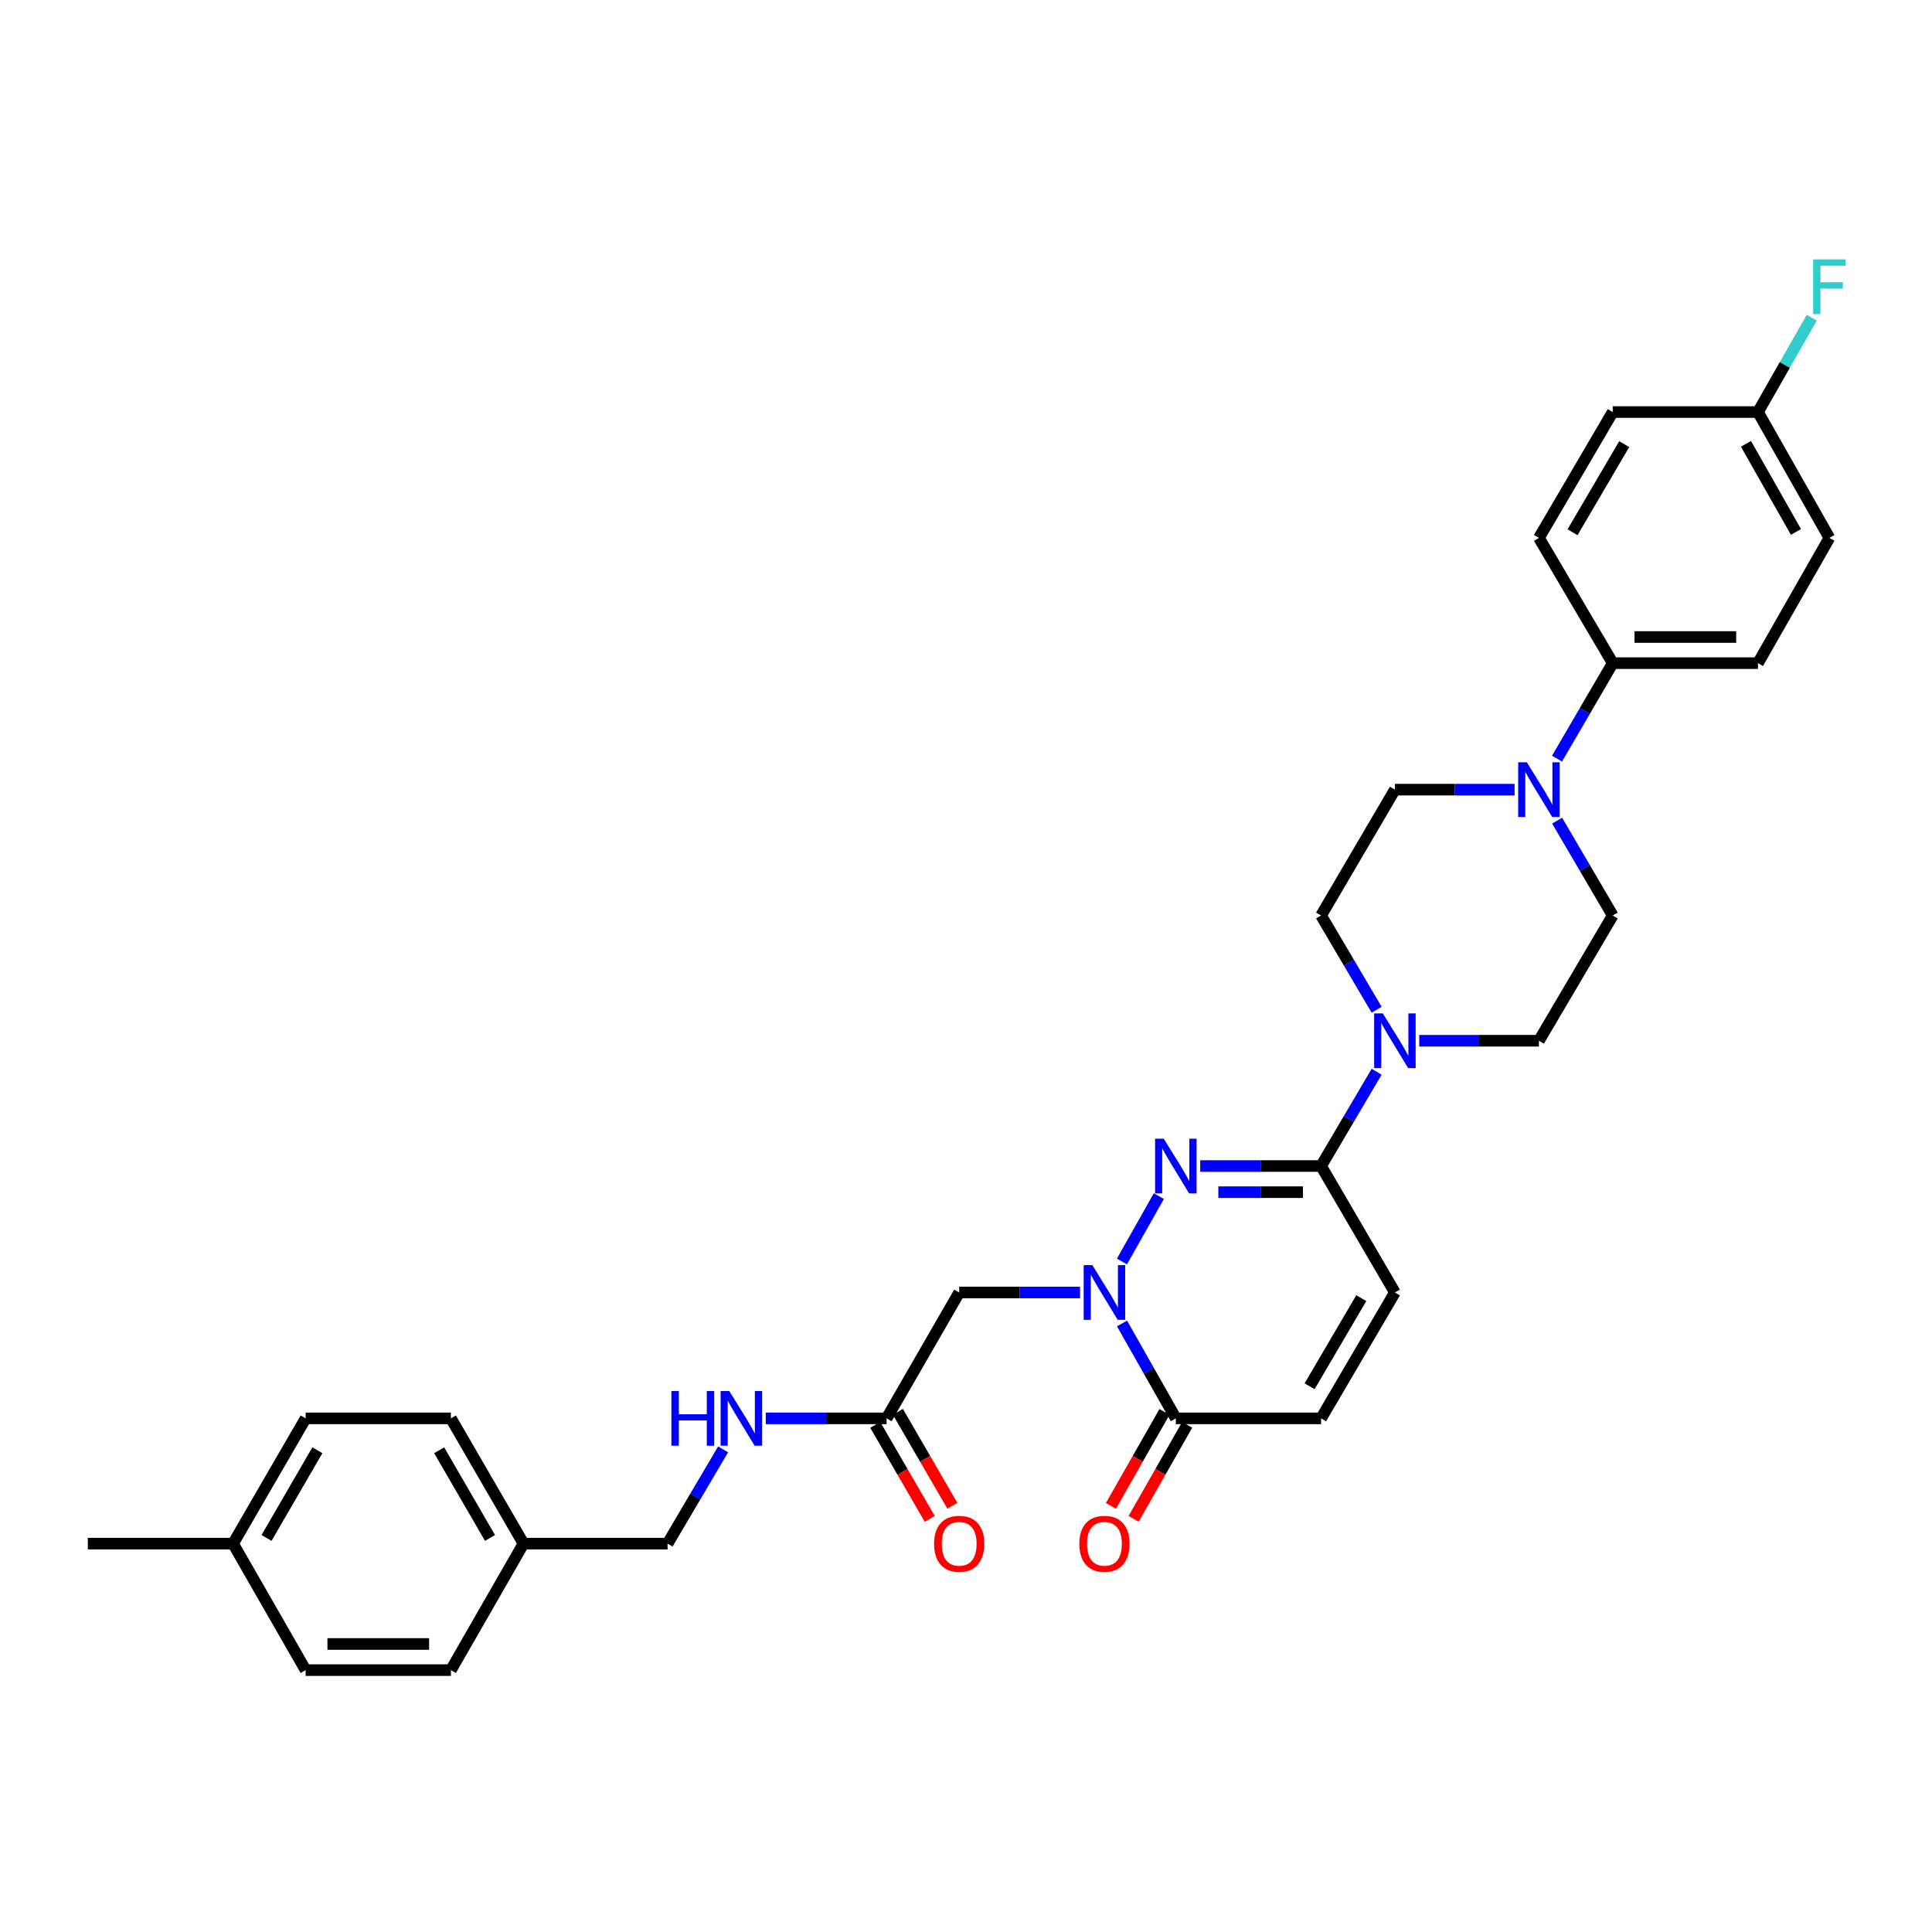 <?xml version='1.0' encoding='iso-8859-1'?>
<svg version='1.1' baseProfile='full'
              xmlns='http://www.w3.org/2000/svg'
                      xmlns:rdkit='http://www.rdkit.org/xml'
                      xmlns:xlink='http://www.w3.org/1999/xlink'
                  xml:space='preserve'
width='1000px' height='1000px' viewBox='0 0 1000 1000'>
<!-- END OF HEADER -->
<rect style='opacity:1.0;fill:#FFFFFF;stroke:none' width='1000' height='1000' x='0' y='0'> </rect>
<path class='bond-0' d='M 580.712,652.95 L 599.816,619.117' style='fill:none;fill-rule:evenodd;stroke:#0000FF;stroke-width:6px;stroke-linecap:butt;stroke-linejoin:miter;stroke-opacity:1' />
<path class='bond-2' d='M 580.749,685.022 L 594.681,709.585' style='fill:none;fill-rule:evenodd;stroke:#0000FF;stroke-width:6px;stroke-linecap:butt;stroke-linejoin:miter;stroke-opacity:1' />
<path class='bond-2' d='M 594.681,709.585 L 608.612,734.147' style='fill:none;fill-rule:evenodd;stroke:#000000;stroke-width:6px;stroke-linecap:butt;stroke-linejoin:miter;stroke-opacity:1' />
<path class='bond-4' d='M 559.037,668.989 L 527.759,668.989' style='fill:none;fill-rule:evenodd;stroke:#0000FF;stroke-width:6px;stroke-linecap:butt;stroke-linejoin:miter;stroke-opacity:1' />
<path class='bond-4' d='M 527.759,668.989 L 496.481,668.989' style='fill:none;fill-rule:evenodd;stroke:#000000;stroke-width:6px;stroke-linecap:butt;stroke-linejoin:miter;stroke-opacity:1' />
<path class='bond-1' d='M 621.232,603.538 L 652.509,603.538' style='fill:none;fill-rule:evenodd;stroke:#0000FF;stroke-width:6px;stroke-linecap:butt;stroke-linejoin:miter;stroke-opacity:1' />
<path class='bond-1' d='M 652.509,603.538 L 683.787,603.538' style='fill:none;fill-rule:evenodd;stroke:#000000;stroke-width:6px;stroke-linecap:butt;stroke-linejoin:miter;stroke-opacity:1' />
<path class='bond-1' d='M 630.615,617.064 L 652.509,617.064' style='fill:none;fill-rule:evenodd;stroke:#0000FF;stroke-width:6px;stroke-linecap:butt;stroke-linejoin:miter;stroke-opacity:1' />
<path class='bond-1' d='M 652.509,617.064 L 674.404,617.064' style='fill:none;fill-rule:evenodd;stroke:#000000;stroke-width:6px;stroke-linecap:butt;stroke-linejoin:miter;stroke-opacity:1' />
<path class='bond-3' d='M 683.787,603.538 L 698.166,579.134' style='fill:none;fill-rule:evenodd;stroke:#000000;stroke-width:6px;stroke-linecap:butt;stroke-linejoin:miter;stroke-opacity:1' />
<path class='bond-3' d='M 698.166,579.134 L 712.546,554.73' style='fill:none;fill-rule:evenodd;stroke:#0000FF;stroke-width:6px;stroke-linecap:butt;stroke-linejoin:miter;stroke-opacity:1' />
<path class='bond-31' d='M 683.787,603.538 L 721.998,668.989' style='fill:none;fill-rule:evenodd;stroke:#000000;stroke-width:6px;stroke-linecap:butt;stroke-linejoin:miter;stroke-opacity:1' />
<path class='bond-7' d='M 608.612,734.147 L 683.787,734.147' style='fill:none;fill-rule:evenodd;stroke:#000000;stroke-width:6px;stroke-linecap:butt;stroke-linejoin:miter;stroke-opacity:1' />
<path class='bond-15' d='M 602.737,730.798 L 588.871,755.123' style='fill:none;fill-rule:evenodd;stroke:#000000;stroke-width:6px;stroke-linecap:butt;stroke-linejoin:miter;stroke-opacity:1' />
<path class='bond-15' d='M 588.871,755.123 L 575.006,779.447' style='fill:none;fill-rule:evenodd;stroke:#FF0000;stroke-width:6px;stroke-linecap:butt;stroke-linejoin:miter;stroke-opacity:1' />
<path class='bond-15' d='M 614.488,737.496 L 600.623,761.821' style='fill:none;fill-rule:evenodd;stroke:#000000;stroke-width:6px;stroke-linecap:butt;stroke-linejoin:miter;stroke-opacity:1' />
<path class='bond-15' d='M 600.623,761.821 L 586.757,786.145' style='fill:none;fill-rule:evenodd;stroke:#FF0000;stroke-width:6px;stroke-linecap:butt;stroke-linejoin:miter;stroke-opacity:1' />
<path class='bond-10' d='M 712.543,522.647 L 698.165,498.254' style='fill:none;fill-rule:evenodd;stroke:#0000FF;stroke-width:6px;stroke-linecap:butt;stroke-linejoin:miter;stroke-opacity:1' />
<path class='bond-10' d='M 698.165,498.254 L 683.787,473.861' style='fill:none;fill-rule:evenodd;stroke:#000000;stroke-width:6px;stroke-linecap:butt;stroke-linejoin:miter;stroke-opacity:1' />
<path class='bond-11' d='M 734.602,538.688 L 765.576,538.688' style='fill:none;fill-rule:evenodd;stroke:#0000FF;stroke-width:6px;stroke-linecap:butt;stroke-linejoin:miter;stroke-opacity:1' />
<path class='bond-11' d='M 765.576,538.688 L 796.549,538.688' style='fill:none;fill-rule:evenodd;stroke:#000000;stroke-width:6px;stroke-linecap:butt;stroke-linejoin:miter;stroke-opacity:1' />
<path class='bond-8' d='M 496.481,668.989 L 458.894,734.147' style='fill:none;fill-rule:evenodd;stroke:#000000;stroke-width:6px;stroke-linecap:butt;stroke-linejoin:miter;stroke-opacity:1' />
<path class='bond-5' d='M 805.959,424.766 L 820.352,449.313' style='fill:none;fill-rule:evenodd;stroke:#0000FF;stroke-width:6px;stroke-linecap:butt;stroke-linejoin:miter;stroke-opacity:1' />
<path class='bond-5' d='M 820.352,449.313 L 834.745,473.861' style='fill:none;fill-rule:evenodd;stroke:#000000;stroke-width:6px;stroke-linecap:butt;stroke-linejoin:miter;stroke-opacity:1' />
<path class='bond-9' d='M 805.915,392.663 L 820.33,367.953' style='fill:none;fill-rule:evenodd;stroke:#0000FF;stroke-width:6px;stroke-linecap:butt;stroke-linejoin:miter;stroke-opacity:1' />
<path class='bond-9' d='M 820.33,367.953 L 834.745,343.244' style='fill:none;fill-rule:evenodd;stroke:#000000;stroke-width:6px;stroke-linecap:butt;stroke-linejoin:miter;stroke-opacity:1' />
<path class='bond-32' d='M 783.945,408.718 L 752.972,408.718' style='fill:none;fill-rule:evenodd;stroke:#0000FF;stroke-width:6px;stroke-linecap:butt;stroke-linejoin:miter;stroke-opacity:1' />
<path class='bond-32' d='M 752.972,408.718 L 721.998,408.718' style='fill:none;fill-rule:evenodd;stroke:#000000;stroke-width:6px;stroke-linecap:butt;stroke-linejoin:miter;stroke-opacity:1' />
<path class='bond-6' d='M 721.998,668.989 L 683.787,734.147' style='fill:none;fill-rule:evenodd;stroke:#000000;stroke-width:6px;stroke-linecap:butt;stroke-linejoin:miter;stroke-opacity:1' />
<path class='bond-6' d='M 704.599,671.92 L 677.851,717.531' style='fill:none;fill-rule:evenodd;stroke:#000000;stroke-width:6px;stroke-linecap:butt;stroke-linejoin:miter;stroke-opacity:1' />
<path class='bond-14' d='M 458.894,734.147 L 427.623,734.147' style='fill:none;fill-rule:evenodd;stroke:#000000;stroke-width:6px;stroke-linecap:butt;stroke-linejoin:miter;stroke-opacity:1' />
<path class='bond-14' d='M 427.623,734.147 L 396.353,734.147' style='fill:none;fill-rule:evenodd;stroke:#0000FF;stroke-width:6px;stroke-linecap:butt;stroke-linejoin:miter;stroke-opacity:1' />
<path class='bond-16' d='M 453.043,737.539 L 467.142,761.86' style='fill:none;fill-rule:evenodd;stroke:#000000;stroke-width:6px;stroke-linecap:butt;stroke-linejoin:miter;stroke-opacity:1' />
<path class='bond-16' d='M 467.142,761.86 L 481.242,786.181' style='fill:none;fill-rule:evenodd;stroke:#FF0000;stroke-width:6px;stroke-linecap:butt;stroke-linejoin:miter;stroke-opacity:1' />
<path class='bond-16' d='M 464.745,730.755 L 478.844,755.076' style='fill:none;fill-rule:evenodd;stroke:#000000;stroke-width:6px;stroke-linecap:butt;stroke-linejoin:miter;stroke-opacity:1' />
<path class='bond-16' d='M 478.844,755.076 L 492.944,779.397' style='fill:none;fill-rule:evenodd;stroke:#FF0000;stroke-width:6px;stroke-linecap:butt;stroke-linejoin:miter;stroke-opacity:1' />
<path class='bond-17' d='M 834.745,343.244 L 909.92,343.244' style='fill:none;fill-rule:evenodd;stroke:#000000;stroke-width:6px;stroke-linecap:butt;stroke-linejoin:miter;stroke-opacity:1' />
<path class='bond-17' d='M 846.022,329.718 L 898.644,329.718' style='fill:none;fill-rule:evenodd;stroke:#000000;stroke-width:6px;stroke-linecap:butt;stroke-linejoin:miter;stroke-opacity:1' />
<path class='bond-18' d='M 834.745,343.244 L 796.549,278.417' style='fill:none;fill-rule:evenodd;stroke:#000000;stroke-width:6px;stroke-linecap:butt;stroke-linejoin:miter;stroke-opacity:1' />
<path class='bond-12' d='M 683.787,473.861 L 721.998,408.718' style='fill:none;fill-rule:evenodd;stroke:#000000;stroke-width:6px;stroke-linecap:butt;stroke-linejoin:miter;stroke-opacity:1' />
<path class='bond-13' d='M 796.549,538.688 L 834.745,473.861' style='fill:none;fill-rule:evenodd;stroke:#000000;stroke-width:6px;stroke-linecap:butt;stroke-linejoin:miter;stroke-opacity:1' />
<path class='bond-20' d='M 374.28,750.189 L 359.901,774.585' style='fill:none;fill-rule:evenodd;stroke:#0000FF;stroke-width:6px;stroke-linecap:butt;stroke-linejoin:miter;stroke-opacity:1' />
<path class='bond-20' d='M 359.901,774.585 L 345.523,798.982' style='fill:none;fill-rule:evenodd;stroke:#000000;stroke-width:6px;stroke-linecap:butt;stroke-linejoin:miter;stroke-opacity:1' />
<path class='bond-23' d='M 909.92,343.244 L 946.891,278.417' style='fill:none;fill-rule:evenodd;stroke:#000000;stroke-width:6px;stroke-linecap:butt;stroke-linejoin:miter;stroke-opacity:1' />
<path class='bond-22' d='M 796.549,278.417 L 834.745,213.274' style='fill:none;fill-rule:evenodd;stroke:#000000;stroke-width:6px;stroke-linecap:butt;stroke-linejoin:miter;stroke-opacity:1' />
<path class='bond-22' d='M 813.947,275.487 L 840.684,229.887' style='fill:none;fill-rule:evenodd;stroke:#000000;stroke-width:6px;stroke-linecap:butt;stroke-linejoin:miter;stroke-opacity:1' />
<path class='bond-19' d='M 909.92,213.274 L 834.745,213.274' style='fill:none;fill-rule:evenodd;stroke:#000000;stroke-width:6px;stroke-linecap:butt;stroke-linejoin:miter;stroke-opacity:1' />
<path class='bond-24' d='M 909.92,213.274 L 923.838,188.862' style='fill:none;fill-rule:evenodd;stroke:#000000;stroke-width:6px;stroke-linecap:butt;stroke-linejoin:miter;stroke-opacity:1' />
<path class='bond-24' d='M 923.838,188.862 L 937.755,164.45' style='fill:none;fill-rule:evenodd;stroke:#33CCCC;stroke-width:6px;stroke-linecap:butt;stroke-linejoin:miter;stroke-opacity:1' />
<path class='bond-34' d='M 909.92,213.274 L 946.891,278.417' style='fill:none;fill-rule:evenodd;stroke:#000000;stroke-width:6px;stroke-linecap:butt;stroke-linejoin:miter;stroke-opacity:1' />
<path class='bond-34' d='M 903.702,229.721 L 929.582,275.321' style='fill:none;fill-rule:evenodd;stroke:#000000;stroke-width:6px;stroke-linecap:butt;stroke-linejoin:miter;stroke-opacity:1' />
<path class='bond-21' d='M 345.523,798.982 L 270.964,798.982' style='fill:none;fill-rule:evenodd;stroke:#000000;stroke-width:6px;stroke-linecap:butt;stroke-linejoin:miter;stroke-opacity:1' />
<path class='bond-26' d='M 270.964,798.982 L 233.377,864.448' style='fill:none;fill-rule:evenodd;stroke:#000000;stroke-width:6px;stroke-linecap:butt;stroke-linejoin:miter;stroke-opacity:1' />
<path class='bond-27' d='M 270.964,798.982 L 233.377,734.147' style='fill:none;fill-rule:evenodd;stroke:#000000;stroke-width:6px;stroke-linecap:butt;stroke-linejoin:miter;stroke-opacity:1' />
<path class='bond-27' d='M 253.624,796.041 L 227.313,750.656' style='fill:none;fill-rule:evenodd;stroke:#000000;stroke-width:6px;stroke-linecap:butt;stroke-linejoin:miter;stroke-opacity:1' />
<path class='bond-25' d='M 120.622,798.982 L 158.202,734.147' style='fill:none;fill-rule:evenodd;stroke:#000000;stroke-width:6px;stroke-linecap:butt;stroke-linejoin:miter;stroke-opacity:1' />
<path class='bond-25' d='M 137.961,796.04 L 164.267,750.655' style='fill:none;fill-rule:evenodd;stroke:#000000;stroke-width:6px;stroke-linecap:butt;stroke-linejoin:miter;stroke-opacity:1' />
<path class='bond-30' d='M 120.622,798.982 L 45.455,798.982' style='fill:none;fill-rule:evenodd;stroke:#000000;stroke-width:6px;stroke-linecap:butt;stroke-linejoin:miter;stroke-opacity:1' />
<path class='bond-33' d='M 120.622,798.982 L 158.202,864.448' style='fill:none;fill-rule:evenodd;stroke:#000000;stroke-width:6px;stroke-linecap:butt;stroke-linejoin:miter;stroke-opacity:1' />
<path class='bond-28' d='M 233.377,864.448 L 158.202,864.448' style='fill:none;fill-rule:evenodd;stroke:#000000;stroke-width:6px;stroke-linecap:butt;stroke-linejoin:miter;stroke-opacity:1' />
<path class='bond-28' d='M 222.1,850.922 L 169.478,850.922' style='fill:none;fill-rule:evenodd;stroke:#000000;stroke-width:6px;stroke-linecap:butt;stroke-linejoin:miter;stroke-opacity:1' />
<path class='bond-29' d='M 233.377,734.147 L 158.202,734.147' style='fill:none;fill-rule:evenodd;stroke:#000000;stroke-width:6px;stroke-linecap:butt;stroke-linejoin:miter;stroke-opacity:1' />
<path  class='atom-0' d='M 565.396 654.829
L 574.676 669.829
Q 575.596 671.309, 577.076 673.989
Q 578.556 676.669, 578.636 676.829
L 578.636 654.829
L 582.396 654.829
L 582.396 683.149
L 578.516 683.149
L 568.556 666.749
Q 567.396 664.829, 566.156 662.629
Q 564.956 660.429, 564.596 659.749
L 564.596 683.149
L 560.916 683.149
L 560.916 654.829
L 565.396 654.829
' fill='#0000FF'/>
<path  class='atom-1' d='M 602.352 589.378
L 611.632 604.378
Q 612.552 605.858, 614.032 608.538
Q 615.512 611.218, 615.592 611.378
L 615.592 589.378
L 619.352 589.378
L 619.352 617.698
L 615.472 617.698
L 605.512 601.298
Q 604.352 599.378, 603.112 597.178
Q 601.912 594.978, 601.552 594.298
L 601.552 617.698
L 597.872 617.698
L 597.872 589.378
L 602.352 589.378
' fill='#0000FF'/>
<path  class='atom-4' d='M 715.738 524.528
L 725.018 539.528
Q 725.938 541.008, 727.418 543.688
Q 728.898 546.368, 728.978 546.528
L 728.978 524.528
L 732.738 524.528
L 732.738 552.848
L 728.858 552.848
L 718.898 536.448
Q 717.738 534.528, 716.498 532.328
Q 715.298 530.128, 714.938 529.448
L 714.938 552.848
L 711.258 552.848
L 711.258 524.528
L 715.738 524.528
' fill='#0000FF'/>
<path  class='atom-6' d='M 790.289 394.558
L 799.569 409.558
Q 800.489 411.038, 801.969 413.718
Q 803.449 416.398, 803.529 416.558
L 803.529 394.558
L 807.289 394.558
L 807.289 422.878
L 803.409 422.878
L 793.449 406.478
Q 792.289 404.558, 791.049 402.358
Q 789.849 400.158, 789.489 399.478
L 789.489 422.878
L 785.809 422.878
L 785.809 394.558
L 790.289 394.558
' fill='#0000FF'/>
<path  class='atom-15' d='M 347.514 719.987
L 351.354 719.987
L 351.354 732.027
L 365.834 732.027
L 365.834 719.987
L 369.674 719.987
L 369.674 748.307
L 365.834 748.307
L 365.834 735.227
L 351.354 735.227
L 351.354 748.307
L 347.514 748.307
L 347.514 719.987
' fill='#0000FF'/>
<path  class='atom-15' d='M 377.474 719.987
L 386.754 734.987
Q 387.674 736.467, 389.154 739.147
Q 390.634 741.827, 390.714 741.987
L 390.714 719.987
L 394.474 719.987
L 394.474 748.307
L 390.594 748.307
L 380.634 731.907
Q 379.474 729.987, 378.234 727.787
Q 377.034 725.587, 376.674 724.907
L 376.674 748.307
L 372.994 748.307
L 372.994 719.987
L 377.474 719.987
' fill='#0000FF'/>
<path  class='atom-16' d='M 558.656 799.062
Q 558.656 792.262, 562.016 788.462
Q 565.376 784.662, 571.656 784.662
Q 577.936 784.662, 581.296 788.462
Q 584.656 792.262, 584.656 799.062
Q 584.656 805.942, 581.256 809.862
Q 577.856 813.742, 571.656 813.742
Q 565.416 813.742, 562.016 809.862
Q 558.656 805.982, 558.656 799.062
M 571.656 810.542
Q 575.976 810.542, 578.296 807.662
Q 580.656 804.742, 580.656 799.062
Q 580.656 793.502, 578.296 790.702
Q 575.976 787.862, 571.656 787.862
Q 567.336 787.862, 564.976 790.662
Q 562.656 793.462, 562.656 799.062
Q 562.656 804.782, 564.976 807.662
Q 567.336 810.542, 571.656 810.542
' fill='#FF0000'/>
<path  class='atom-17' d='M 483.481 799.062
Q 483.481 792.262, 486.841 788.462
Q 490.201 784.662, 496.481 784.662
Q 502.761 784.662, 506.121 788.462
Q 509.481 792.262, 509.481 799.062
Q 509.481 805.942, 506.081 809.862
Q 502.681 813.742, 496.481 813.742
Q 490.241 813.742, 486.841 809.862
Q 483.481 805.982, 483.481 799.062
M 496.481 810.542
Q 500.801 810.542, 503.121 807.662
Q 505.481 804.742, 505.481 799.062
Q 505.481 793.502, 503.121 790.702
Q 500.801 787.862, 496.481 787.862
Q 492.161 787.862, 489.801 790.662
Q 487.481 793.462, 487.481 799.062
Q 487.481 804.782, 489.801 807.662
Q 492.161 810.542, 496.481 810.542
' fill='#FF0000'/>
<path  class='atom-25' d='M 938.471 134.264
L 955.311 134.264
L 955.311 137.504
L 942.271 137.504
L 942.271 146.104
L 953.871 146.104
L 953.871 149.384
L 942.271 149.384
L 942.271 162.584
L 938.471 162.584
L 938.471 134.264
' fill='#33CCCC'/>
</svg>
